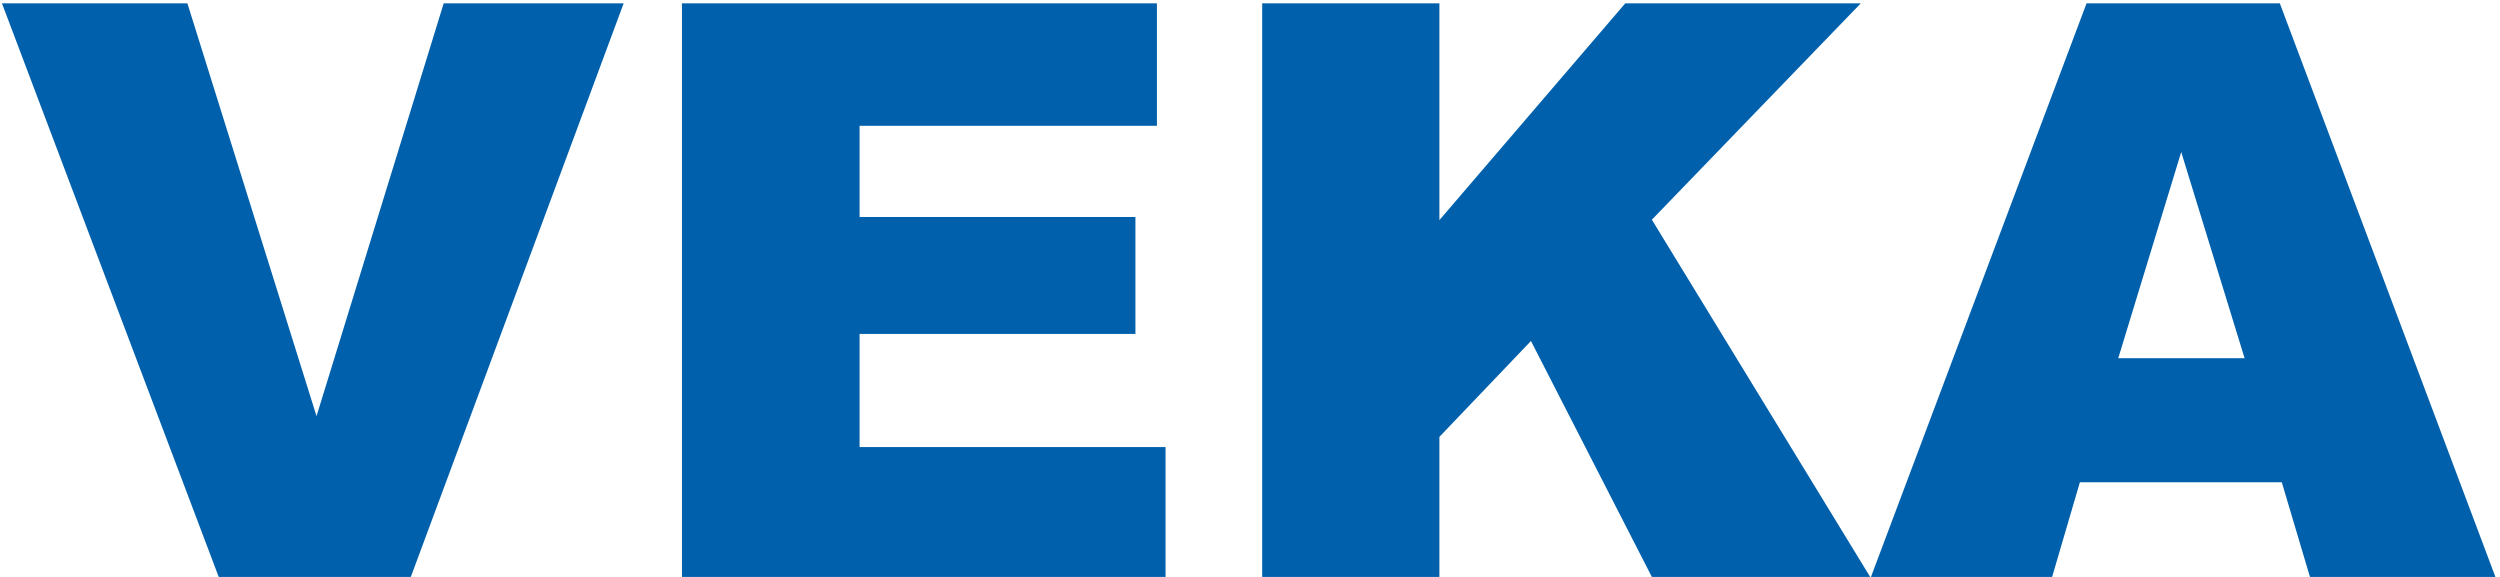 <?xml version="1.0" encoding="UTF-8"?> <svg xmlns="http://www.w3.org/2000/svg" width="156" height="36" viewBox="0 0 156 36" fill="none"><path d="M0.122 0.209H11.694L19.751 25.966L27.686 0.209H38.916L25.635 36H13.648L0.122 0.209ZM42.554 0.209H72.192V7.851H53.638V13.539H70.85V20.839H53.638V27.895H72.73V36H42.554V0.209ZM78.76 0.209H89.819V13.734L101.416 0.209H116.113L103.076 13.71L116.699 36H103.076L95.532 21.278L89.819 27.26V36H78.76V0.209ZM142.383 30.092H129.785L128.052 36H116.748L130.2 0.209H142.261L155.713 36H144.141L142.383 30.092ZM140.063 22.352L136.108 9.486L132.178 22.352H140.063Z" fill="#0060AC"></path></svg> 